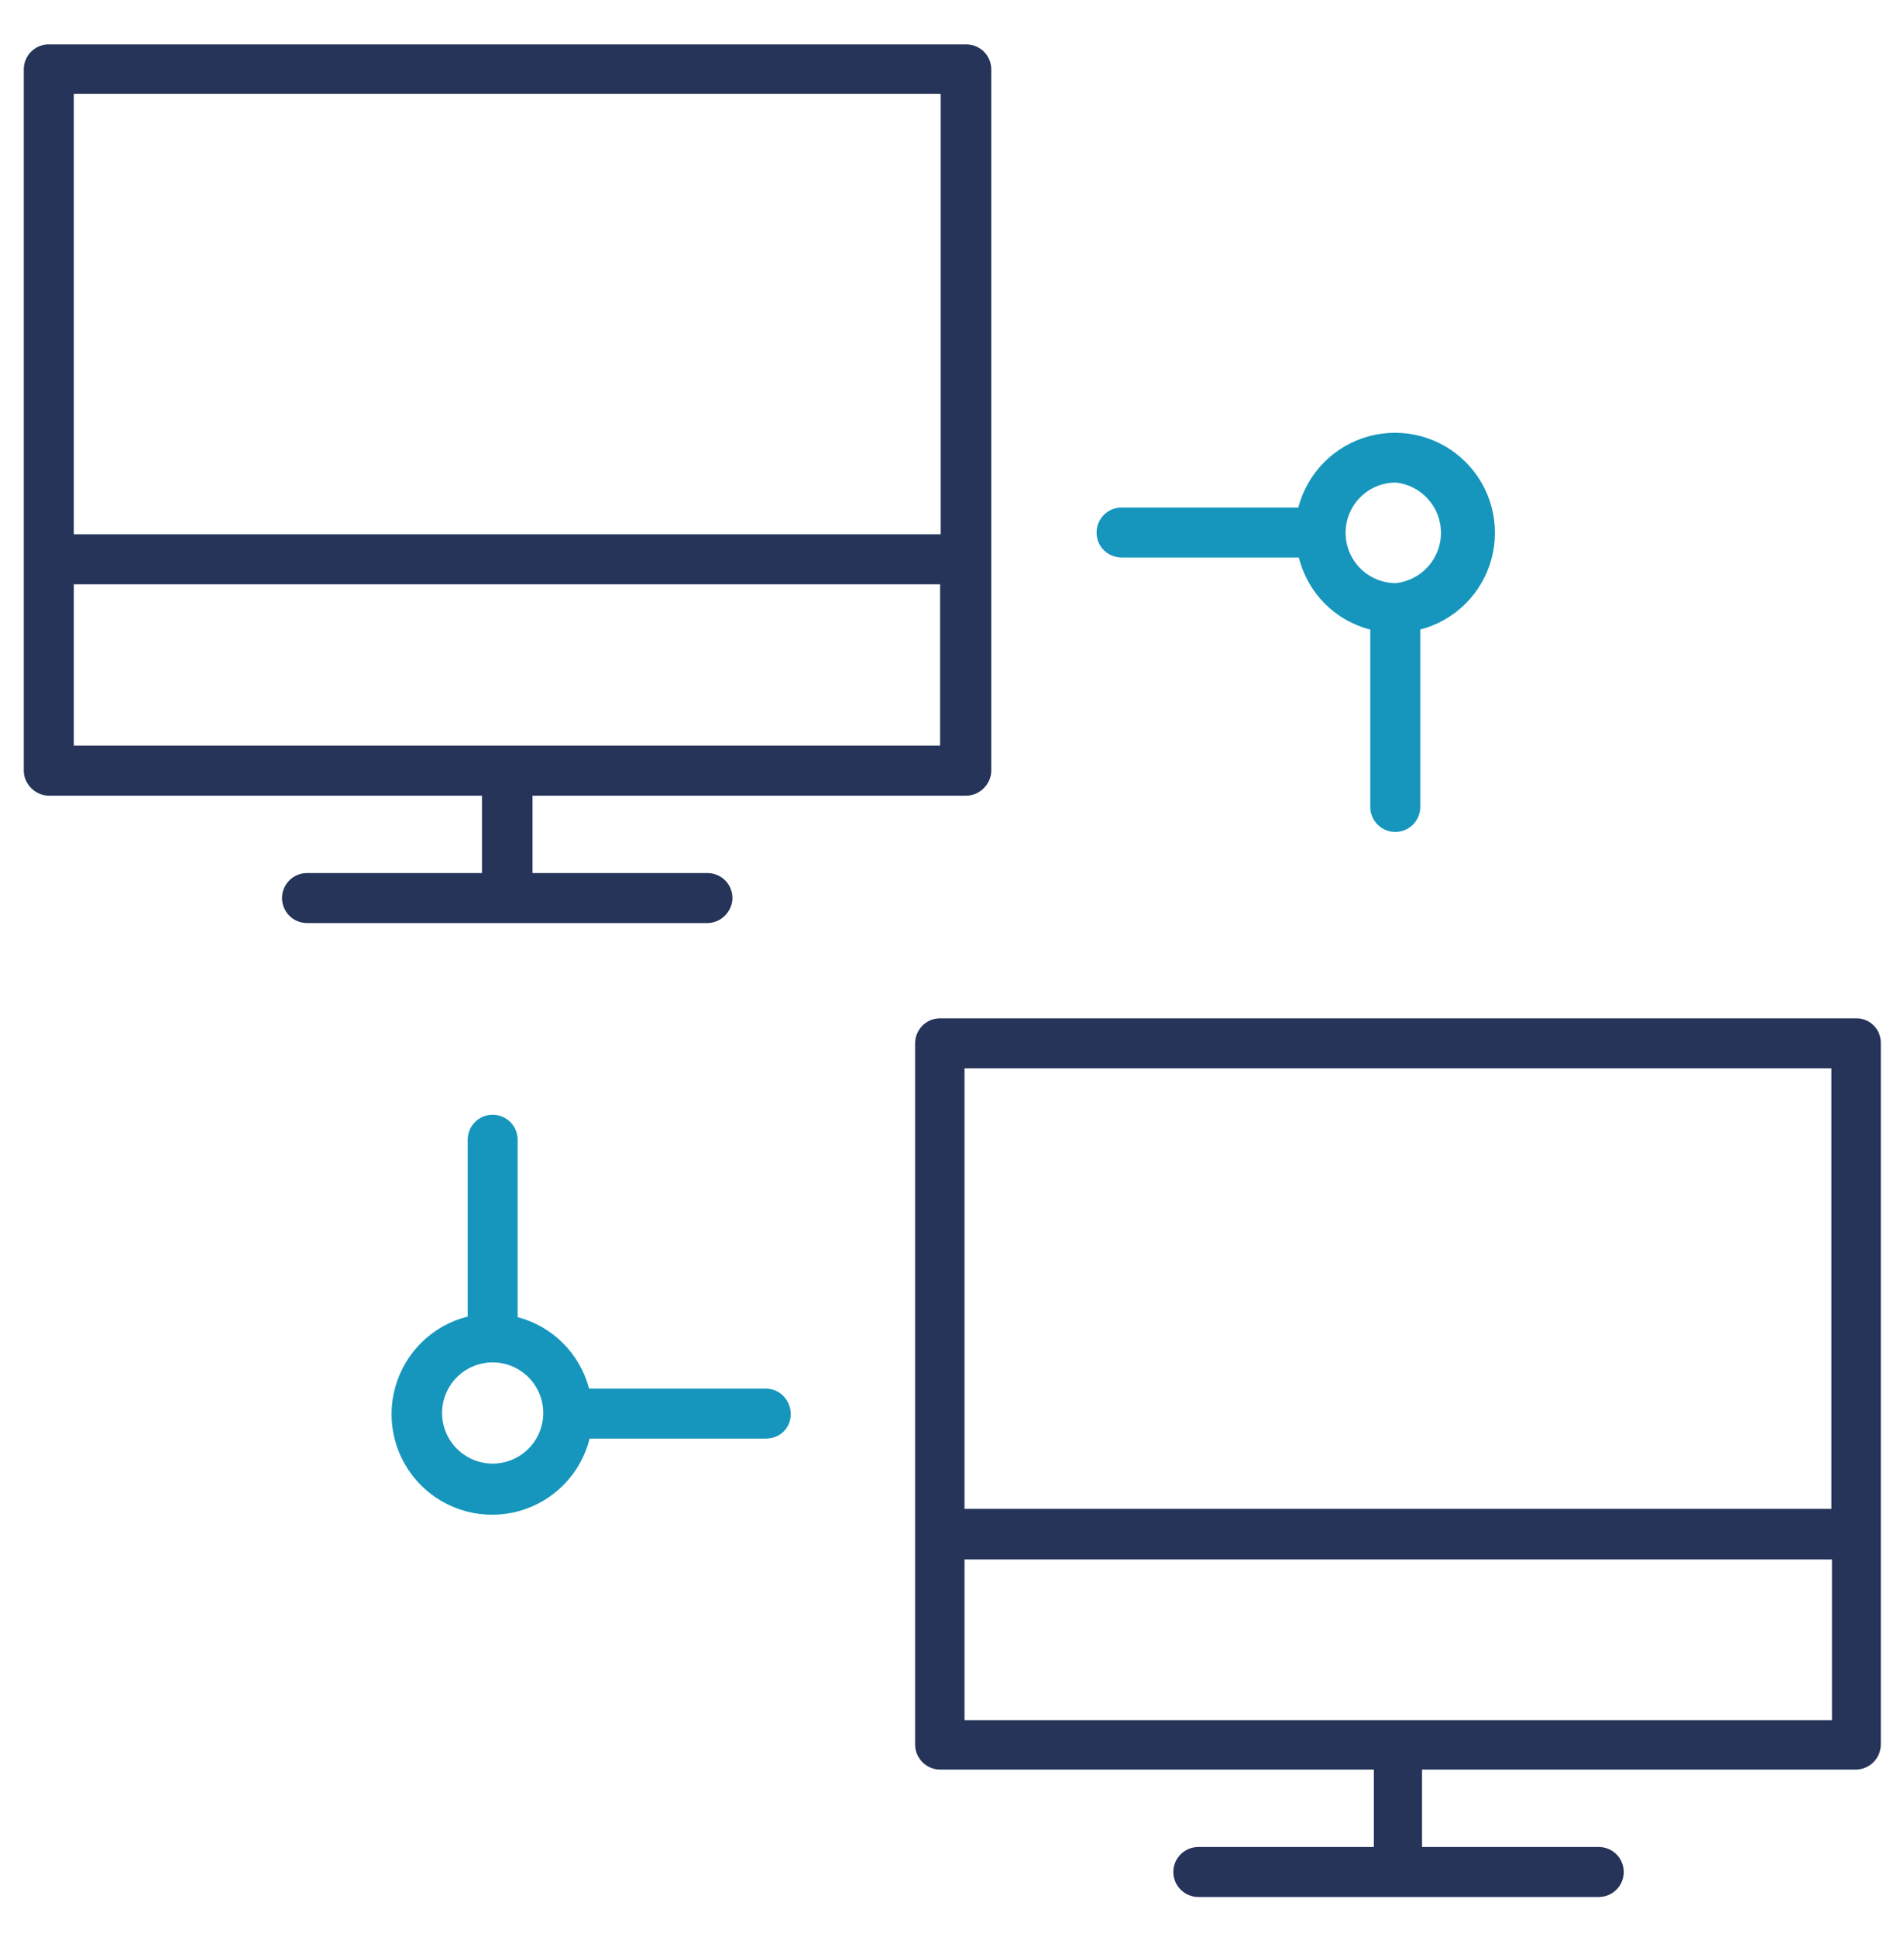 <svg width="60" height="61" viewBox="0 0 60 61" fill="none" xmlns="http://www.w3.org/2000/svg">
<path d="M24.15 43.735H18.562C18.421 43.194 18.138 42.701 17.742 42.305C17.347 41.91 16.854 41.627 16.312 41.485V35.898C16.312 35.689 16.23 35.489 16.082 35.341C15.934 35.193 15.734 35.11 15.525 35.11C15.316 35.11 15.116 35.193 14.968 35.341C14.82 35.489 14.738 35.689 14.738 35.898V41.466C14.194 41.603 13.696 41.881 13.294 42.272C12.893 42.664 12.603 43.155 12.454 43.695C12.304 44.235 12.3 44.806 12.443 45.348C12.586 45.89 12.87 46.384 13.267 46.781C13.663 47.177 14.158 47.461 14.7 47.604C15.242 47.747 15.812 47.744 16.353 47.594C16.893 47.445 17.384 47.154 17.776 46.753C18.167 46.352 18.445 45.854 18.581 45.31H24.131C24.581 45.31 24.919 44.973 24.919 44.541C24.919 44.11 24.581 43.735 24.131 43.735H24.15ZM15.525 46.098C15.102 46.098 14.697 45.93 14.398 45.631C14.099 45.332 13.931 44.927 13.931 44.504C13.931 44.081 14.099 43.676 14.398 43.377C14.697 43.078 15.102 42.91 15.525 42.91C15.948 42.91 16.353 43.078 16.652 43.377C16.951 43.676 17.119 44.081 17.119 44.504C17.119 44.927 16.951 45.332 16.652 45.631C16.353 45.93 15.948 46.098 15.525 46.098ZM35.362 17.56H40.931C41.212 18.685 42.075 19.548 43.181 19.829V25.416C43.181 25.625 43.264 25.826 43.412 25.973C43.56 26.121 43.76 26.204 43.969 26.204C44.178 26.204 44.378 26.121 44.526 25.973C44.673 25.826 44.756 25.625 44.756 25.416V19.829C45.293 19.689 45.783 19.409 46.177 19.019C46.571 18.629 46.855 18.141 47 17.606C47.146 17.071 47.147 16.507 47.004 15.971C46.862 15.435 46.58 14.946 46.188 14.554C45.795 14.162 45.307 13.88 44.771 13.737C44.235 13.594 43.671 13.596 43.135 13.741C42.6 13.886 42.113 14.17 41.722 14.564C41.332 14.958 41.053 15.448 40.913 15.985H35.325C35.119 15.99 34.924 16.075 34.78 16.222C34.637 16.369 34.556 16.567 34.556 16.773C34.556 17.223 34.913 17.56 35.362 17.56ZM43.987 15.198C44.378 15.24 44.739 15.425 45.001 15.718C45.264 16.01 45.409 16.389 45.409 16.782C45.409 17.175 45.264 17.554 45.001 17.846C44.739 18.139 44.378 18.324 43.987 18.366C43.567 18.366 43.164 18.2 42.867 17.902C42.57 17.605 42.403 17.202 42.403 16.782C42.403 16.362 42.57 15.959 42.867 15.662C43.164 15.365 43.567 15.198 43.987 15.198Z" fill="#1696BD"/>
<path d="M23.081 28.285C23.081 28.076 22.998 27.876 22.851 27.728C22.703 27.581 22.503 27.498 22.294 27.498H16.781V25.06H30.45C30.881 25.06 31.238 24.685 31.238 24.273V2.185C31.238 1.976 31.154 1.776 31.007 1.628C30.859 1.481 30.659 1.398 30.45 1.398H1.5C1.298 1.407 1.107 1.494 0.967 1.641C0.828 1.788 0.75 1.983 0.75 2.185V24.273C0.75 24.704 1.125 25.06 1.538 25.06H15.188V27.498H9.675C9.466 27.498 9.266 27.581 9.118 27.728C8.97 27.876 8.887 28.076 8.887 28.285C8.887 28.494 8.97 28.694 9.118 28.842C9.266 28.99 9.466 29.073 9.675 29.073H22.294C22.725 29.073 23.081 28.698 23.081 28.285ZM29.644 2.973V16.829H2.325V2.954H29.625L29.644 2.973ZM2.325 18.404H29.625V23.485H2.325V18.423V18.404ZM58.5 32.073H29.625C29.416 32.073 29.216 32.156 29.068 32.303C28.921 32.451 28.837 32.651 28.837 32.86V54.948C28.837 55.379 29.194 55.735 29.625 55.735H43.294V58.173H37.763C37.554 58.173 37.353 58.256 37.206 58.403C37.058 58.551 36.975 58.751 36.975 58.96C36.975 59.169 37.058 59.369 37.206 59.517C37.353 59.665 37.554 59.748 37.763 59.748H50.381C50.59 59.748 50.79 59.665 50.938 59.517C51.086 59.369 51.169 59.169 51.169 58.96C51.169 58.751 51.086 58.551 50.938 58.403C50.79 58.256 50.59 58.173 50.381 58.173H44.812V55.735H58.481C58.913 55.735 59.269 55.379 59.269 54.948V32.879C59.274 32.775 59.258 32.671 59.221 32.573C59.185 32.475 59.129 32.386 59.057 32.311C58.985 32.235 58.899 32.175 58.803 32.135C58.707 32.093 58.604 32.072 58.5 32.073ZM57.712 33.648V47.523H30.394V33.648H57.712ZM30.394 54.179V49.116H57.731V54.179H30.375H30.394Z" fill="#263459"/>
</svg>
